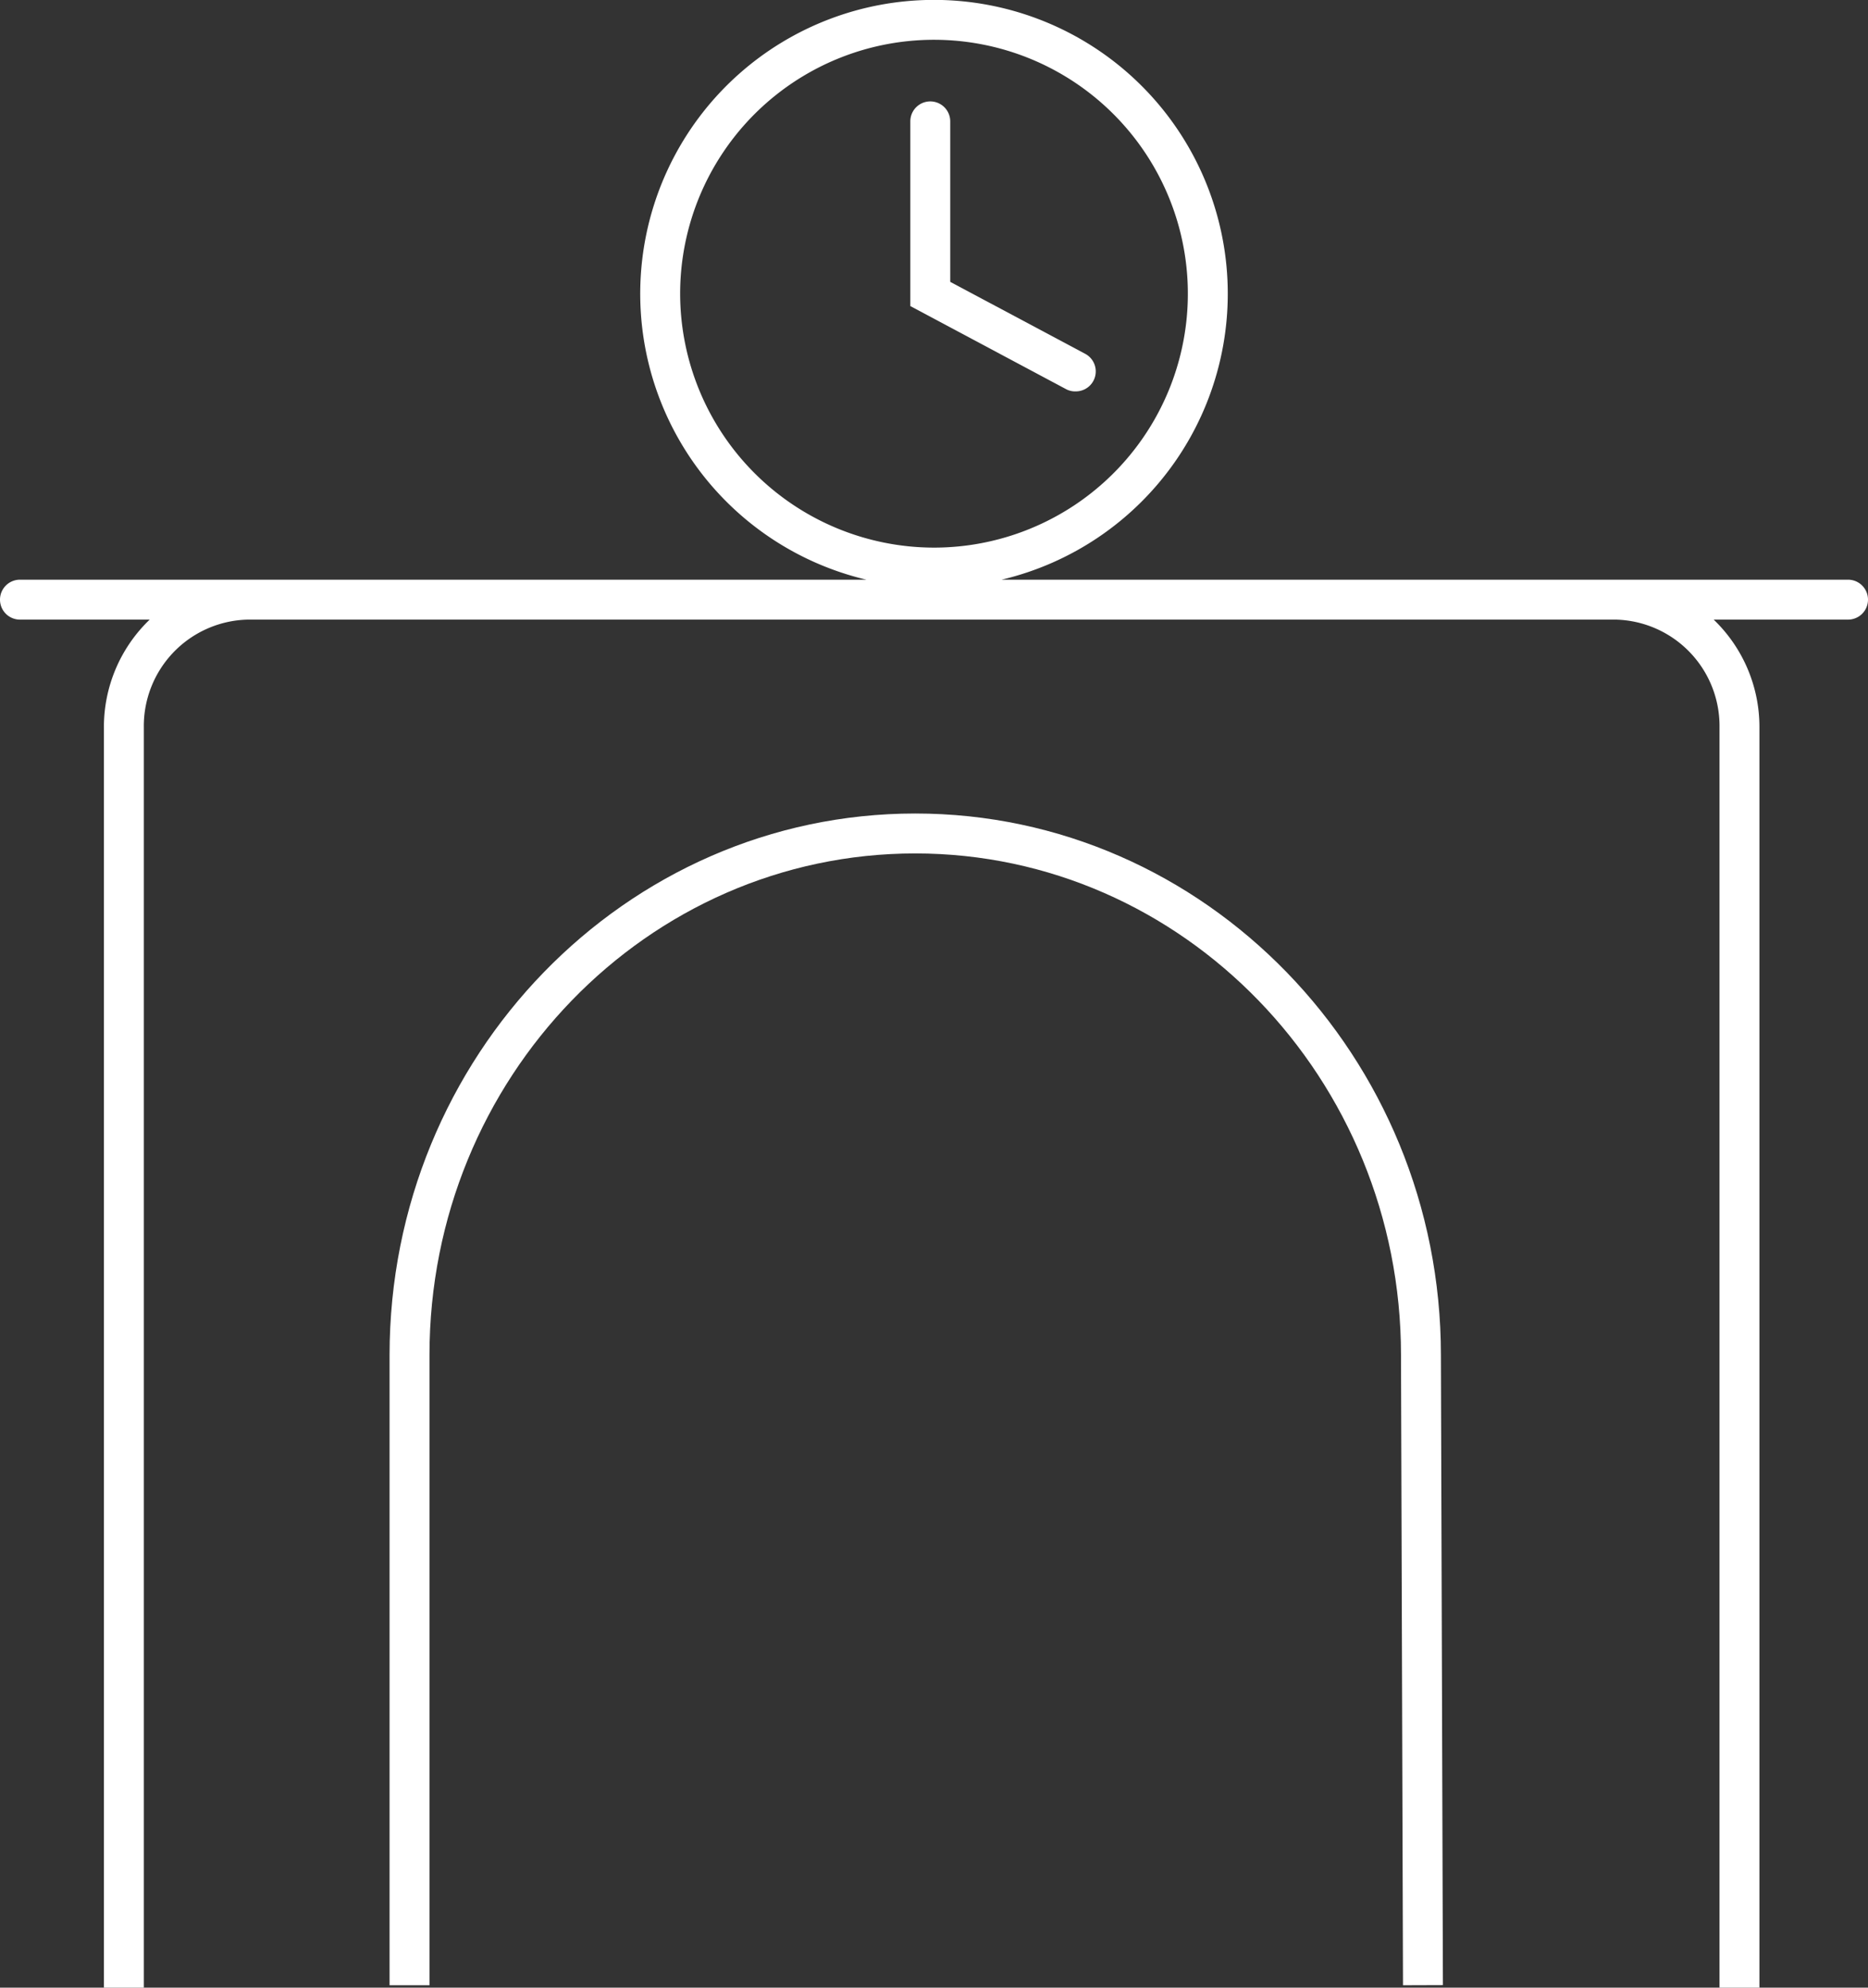 <svg xmlns="http://www.w3.org/2000/svg" viewBox="0 0 140.4 149.36"><rect x="0" y="0" width="140.4" height="149.36" fill="#333333" stroke="none"/><defs><style>.cls-1{fill:#fff;}</style></defs><g id="Ebene_2" data-name="Ebene 2"><g id="Ebene_1-2" data-name="Ebene 1"><path class="cls-1" d="M105.45,149.18l-.15-47.35c0-20.79-16.38-37.7-36.51-37.7S32.28,81,32.28,101.83v47.35h-3V101.83c0-22.44,17.73-40.7,39.51-40.7s39.51,18.26,39.51,40.7l.15,47.34Z"/><path class="cls-1" d="M80.86,29.41a1.5,1.5,0,0,0,.71-2.82L71.42,21.18V9.12a1.5,1.5,0,0,0-3,0V23l11.74,6.26A1.45,1.45,0,0,0,80.86,29.41Z"/><path class="cls-1" d="M138.9,43.56H75.28a22.08,22.08,0,1,0-10.16,0H1.5a1.5,1.5,0,0,0,0,3h9.75a11.18,11.18,0,0,0-3.44,8.09v94.71h3V54.65a8,8,0,0,1,7.81-8.09H121.44a8,8,0,0,1,7.8,8.09v94.71h3V54.65a11.18,11.18,0,0,0-3.44-8.09h10.1a1.5,1.5,0,0,0,0-3ZM51.12,22.08A19.08,19.08,0,1,1,70.2,41.15,19.1,19.1,0,0,1,51.12,22.08Z"/></g></g></svg>
